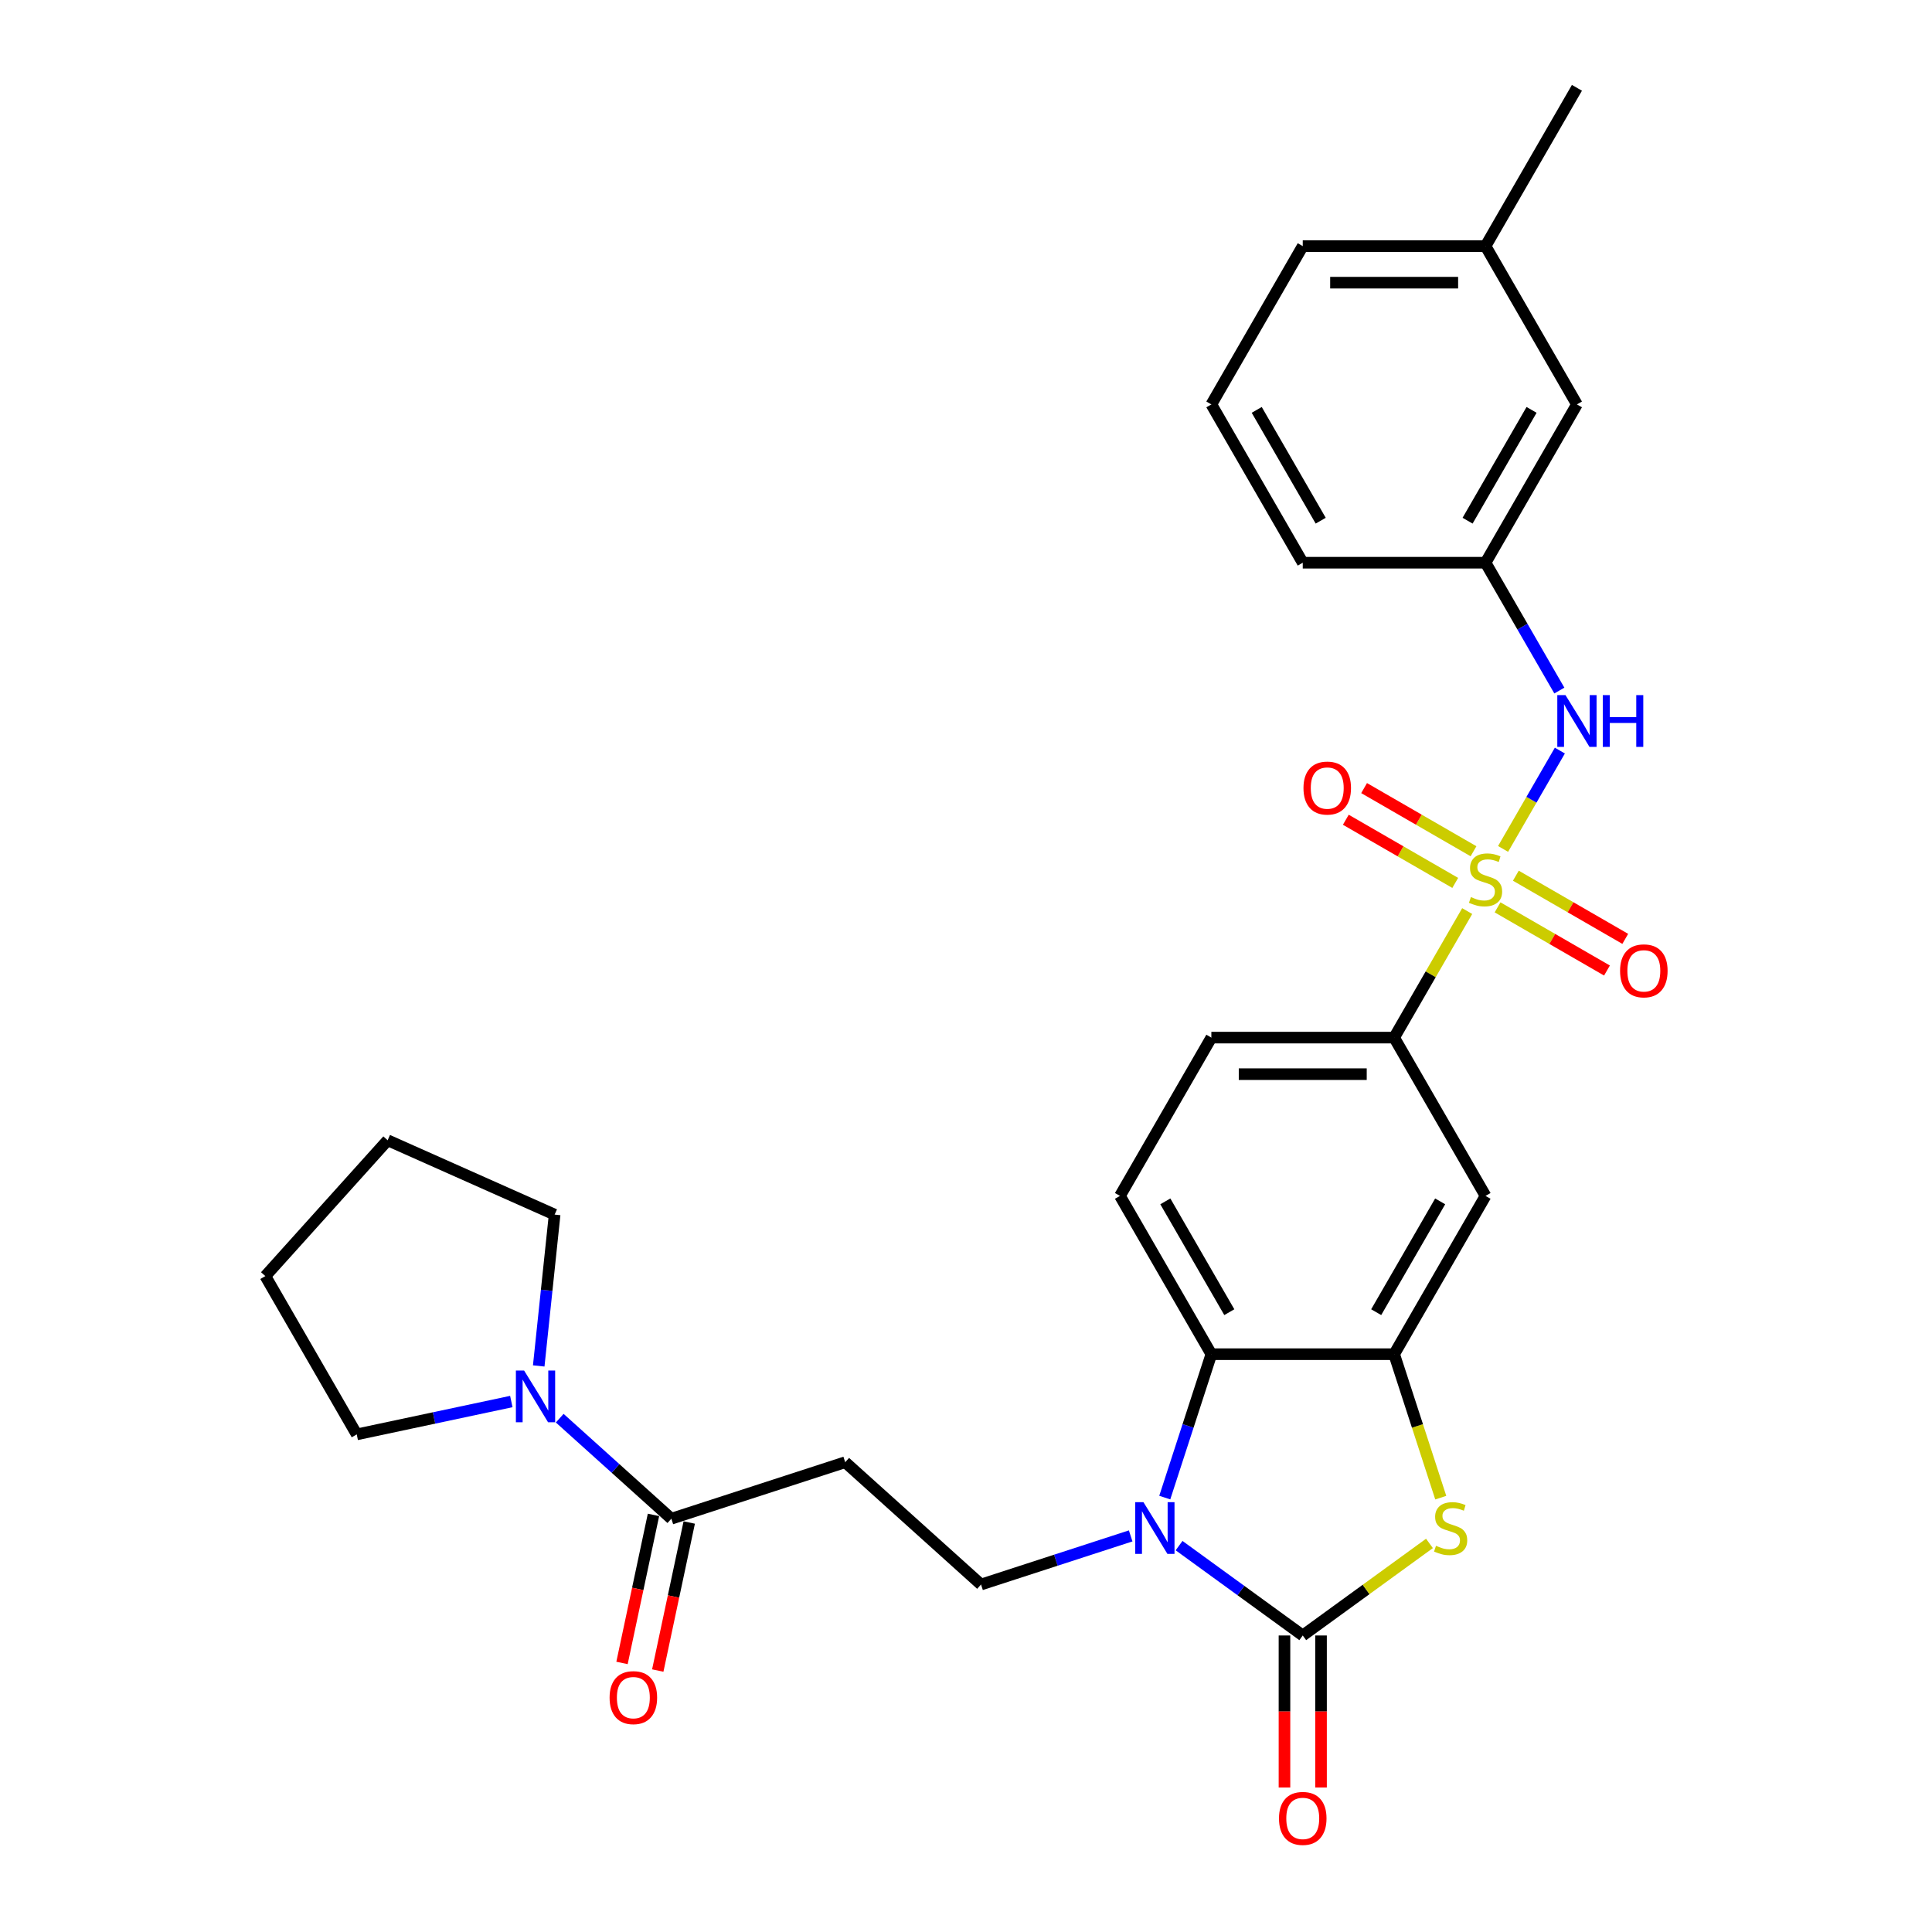 <?xml version='1.0' encoding='iso-8859-1'?>
<svg version='1.1' baseProfile='full'
              xmlns='http://www.w3.org/2000/svg'
                      xmlns:rdkit='http://www.rdkit.org/xml'
                      xmlns:xlink='http://www.w3.org/1999/xlink'
                  xml:space='preserve'
width='1000px' height='1000px' viewBox='0 0 1000 1000'>
<!-- END OF HEADER -->
<rect style='opacity:1.0;fill:#FFFFFF;stroke:none' width='1000' height='1000' x='0' y='0'> </rect>
<path class='bond-5' d='M 759.419,471.57 L 740.513,504.316' style='fill:none;fill-rule:evenodd;stroke:#CCCC00;stroke-width:6px;stroke-linecap:butt;stroke-linejoin:miter;stroke-opacity:1' />
<path class='bond-5' d='M 740.513,504.316 L 721.607,537.062' style='fill:none;fill-rule:evenodd;stroke:#000000;stroke-width:6px;stroke-linecap:butt;stroke-linejoin:miter;stroke-opacity:1' />
<path class='bond-6' d='M 777.99,439.403 L 792.685,413.952' style='fill:none;fill-rule:evenodd;stroke:#CCCC00;stroke-width:6px;stroke-linecap:butt;stroke-linejoin:miter;stroke-opacity:1' />
<path class='bond-6' d='M 792.685,413.952 L 807.379,388.501' style='fill:none;fill-rule:evenodd;stroke:#0000FF;stroke-width:6px;stroke-linecap:butt;stroke-linejoin:miter;stroke-opacity:1' />
<path class='bond-12' d='M 775.137,469.646 L 803.453,485.994' style='fill:none;fill-rule:evenodd;stroke:#CCCC00;stroke-width:6px;stroke-linecap:butt;stroke-linejoin:miter;stroke-opacity:1' />
<path class='bond-12' d='M 803.453,485.994 L 831.768,502.342' style='fill:none;fill-rule:evenodd;stroke:#FF0000;stroke-width:6px;stroke-linecap:butt;stroke-linejoin:miter;stroke-opacity:1' />
<path class='bond-12' d='M 784.598,453.259 L 812.914,469.607' style='fill:none;fill-rule:evenodd;stroke:#CCCC00;stroke-width:6px;stroke-linecap:butt;stroke-linejoin:miter;stroke-opacity:1' />
<path class='bond-12' d='M 812.914,469.607 L 841.229,485.955' style='fill:none;fill-rule:evenodd;stroke:#FF0000;stroke-width:6px;stroke-linecap:butt;stroke-linejoin:miter;stroke-opacity:1' />
<path class='bond-13' d='M 762.687,440.608 L 734.372,424.261' style='fill:none;fill-rule:evenodd;stroke:#CCCC00;stroke-width:6px;stroke-linecap:butt;stroke-linejoin:miter;stroke-opacity:1' />
<path class='bond-13' d='M 734.372,424.261 L 706.056,407.913' style='fill:none;fill-rule:evenodd;stroke:#FF0000;stroke-width:6px;stroke-linecap:butt;stroke-linejoin:miter;stroke-opacity:1' />
<path class='bond-13' d='M 753.226,456.995 L 724.911,440.647' style='fill:none;fill-rule:evenodd;stroke:#CCCC00;stroke-width:6px;stroke-linecap:butt;stroke-linejoin:miter;stroke-opacity:1' />
<path class='bond-13' d='M 724.911,440.647 L 696.595,424.3' style='fill:none;fill-rule:evenodd;stroke:#FF0000;stroke-width:6px;stroke-linecap:butt;stroke-linejoin:miter;stroke-opacity:1' />
<path class='bond-0' d='M 674.302,846.52 L 707.095,822.695' style='fill:none;fill-rule:evenodd;stroke:#000000;stroke-width:6px;stroke-linecap:butt;stroke-linejoin:miter;stroke-opacity:1' />
<path class='bond-0' d='M 707.095,822.695 L 739.887,798.87' style='fill:none;fill-rule:evenodd;stroke:#CCCC00;stroke-width:6px;stroke-linecap:butt;stroke-linejoin:miter;stroke-opacity:1' />
<path class='bond-15' d='M 664.841,846.52 L 664.841,885.869' style='fill:none;fill-rule:evenodd;stroke:#000000;stroke-width:6px;stroke-linecap:butt;stroke-linejoin:miter;stroke-opacity:1' />
<path class='bond-15' d='M 664.841,885.869 L 664.841,925.217' style='fill:none;fill-rule:evenodd;stroke:#FF0000;stroke-width:6px;stroke-linecap:butt;stroke-linejoin:miter;stroke-opacity:1' />
<path class='bond-15' d='M 683.763,846.52 L 683.763,885.869' style='fill:none;fill-rule:evenodd;stroke:#000000;stroke-width:6px;stroke-linecap:butt;stroke-linejoin:miter;stroke-opacity:1' />
<path class='bond-15' d='M 683.763,885.869 L 683.763,925.217' style='fill:none;fill-rule:evenodd;stroke:#FF0000;stroke-width:6px;stroke-linecap:butt;stroke-linejoin:miter;stroke-opacity:1' />
<path class='bond-31' d='M 674.302,846.52 L 642.295,823.266' style='fill:none;fill-rule:evenodd;stroke:#000000;stroke-width:6px;stroke-linecap:butt;stroke-linejoin:miter;stroke-opacity:1' />
<path class='bond-31' d='M 642.295,823.266 L 610.288,800.011' style='fill:none;fill-rule:evenodd;stroke:#0000FF;stroke-width:6px;stroke-linecap:butt;stroke-linejoin:miter;stroke-opacity:1' />
<path class='bond-1' d='M 602.883,775.148 L 614.94,738.039' style='fill:none;fill-rule:evenodd;stroke:#0000FF;stroke-width:6px;stroke-linecap:butt;stroke-linejoin:miter;stroke-opacity:1' />
<path class='bond-1' d='M 614.94,738.039 L 626.997,700.931' style='fill:none;fill-rule:evenodd;stroke:#000000;stroke-width:6px;stroke-linecap:butt;stroke-linejoin:miter;stroke-opacity:1' />
<path class='bond-10' d='M 585.235,794.98 L 546.508,807.563' style='fill:none;fill-rule:evenodd;stroke:#0000FF;stroke-width:6px;stroke-linecap:butt;stroke-linejoin:miter;stroke-opacity:1' />
<path class='bond-10' d='M 546.508,807.563 L 507.782,820.146' style='fill:none;fill-rule:evenodd;stroke:#000000;stroke-width:6px;stroke-linecap:butt;stroke-linejoin:miter;stroke-opacity:1' />
<path class='bond-2' d='M 745.734,775.186 L 733.671,738.058' style='fill:none;fill-rule:evenodd;stroke:#CCCC00;stroke-width:6px;stroke-linecap:butt;stroke-linejoin:miter;stroke-opacity:1' />
<path class='bond-2' d='M 733.671,738.058 L 721.607,700.931' style='fill:none;fill-rule:evenodd;stroke:#000000;stroke-width:6px;stroke-linecap:butt;stroke-linejoin:miter;stroke-opacity:1' />
<path class='bond-3' d='M 721.607,700.931 L 768.912,618.996' style='fill:none;fill-rule:evenodd;stroke:#000000;stroke-width:6px;stroke-linecap:butt;stroke-linejoin:miter;stroke-opacity:1' />
<path class='bond-3' d='M 712.316,679.18 L 745.429,621.825' style='fill:none;fill-rule:evenodd;stroke:#000000;stroke-width:6px;stroke-linecap:butt;stroke-linejoin:miter;stroke-opacity:1' />
<path class='bond-29' d='M 721.607,700.931 L 626.997,700.931' style='fill:none;fill-rule:evenodd;stroke:#000000;stroke-width:6px;stroke-linecap:butt;stroke-linejoin:miter;stroke-opacity:1' />
<path class='bond-4' d='M 626.997,700.931 L 579.692,618.996' style='fill:none;fill-rule:evenodd;stroke:#000000;stroke-width:6px;stroke-linecap:butt;stroke-linejoin:miter;stroke-opacity:1' />
<path class='bond-4' d='M 636.288,679.18 L 603.175,621.825' style='fill:none;fill-rule:evenodd;stroke:#000000;stroke-width:6px;stroke-linecap:butt;stroke-linejoin:miter;stroke-opacity:1' />
<path class='bond-8' d='M 721.607,537.062 L 768.912,618.996' style='fill:none;fill-rule:evenodd;stroke:#000000;stroke-width:6px;stroke-linecap:butt;stroke-linejoin:miter;stroke-opacity:1' />
<path class='bond-16' d='M 721.607,537.062 L 626.997,537.062' style='fill:none;fill-rule:evenodd;stroke:#000000;stroke-width:6px;stroke-linecap:butt;stroke-linejoin:miter;stroke-opacity:1' />
<path class='bond-16' d='M 707.416,555.984 L 641.189,555.984' style='fill:none;fill-rule:evenodd;stroke:#000000;stroke-width:6px;stroke-linecap:butt;stroke-linejoin:miter;stroke-opacity:1' />
<path class='bond-17' d='M 807.117,357.431 L 788.014,324.344' style='fill:none;fill-rule:evenodd;stroke:#0000FF;stroke-width:6px;stroke-linecap:butt;stroke-linejoin:miter;stroke-opacity:1' />
<path class='bond-17' d='M 788.014,324.344 L 768.912,291.258' style='fill:none;fill-rule:evenodd;stroke:#000000;stroke-width:6px;stroke-linecap:butt;stroke-linejoin:miter;stroke-opacity:1' />
<path class='bond-7' d='M 347.494,786.076 L 437.473,756.84' style='fill:none;fill-rule:evenodd;stroke:#000000;stroke-width:6px;stroke-linecap:butt;stroke-linejoin:miter;stroke-opacity:1' />
<path class='bond-9' d='M 347.494,786.076 L 318.603,760.062' style='fill:none;fill-rule:evenodd;stroke:#000000;stroke-width:6px;stroke-linecap:butt;stroke-linejoin:miter;stroke-opacity:1' />
<path class='bond-9' d='M 318.603,760.062 L 289.711,734.048' style='fill:none;fill-rule:evenodd;stroke:#0000FF;stroke-width:6px;stroke-linecap:butt;stroke-linejoin:miter;stroke-opacity:1' />
<path class='bond-18' d='M 338.24,784.109 L 330.096,822.423' style='fill:none;fill-rule:evenodd;stroke:#000000;stroke-width:6px;stroke-linecap:butt;stroke-linejoin:miter;stroke-opacity:1' />
<path class='bond-18' d='M 330.096,822.423 L 321.952,860.738' style='fill:none;fill-rule:evenodd;stroke:#FF0000;stroke-width:6px;stroke-linecap:butt;stroke-linejoin:miter;stroke-opacity:1' />
<path class='bond-18' d='M 356.748,788.043 L 348.604,826.357' style='fill:none;fill-rule:evenodd;stroke:#000000;stroke-width:6px;stroke-linecap:butt;stroke-linejoin:miter;stroke-opacity:1' />
<path class='bond-18' d='M 348.604,826.357 L 340.46,864.672' style='fill:none;fill-rule:evenodd;stroke:#FF0000;stroke-width:6px;stroke-linecap:butt;stroke-linejoin:miter;stroke-opacity:1' />
<path class='bond-21' d='M 264.659,725.432 L 224.651,733.936' style='fill:none;fill-rule:evenodd;stroke:#0000FF;stroke-width:6px;stroke-linecap:butt;stroke-linejoin:miter;stroke-opacity:1' />
<path class='bond-21' d='M 224.651,733.936 L 184.643,742.44' style='fill:none;fill-rule:evenodd;stroke:#000000;stroke-width:6px;stroke-linecap:butt;stroke-linejoin:miter;stroke-opacity:1' />
<path class='bond-22' d='M 278.842,707.007 L 282.958,667.843' style='fill:none;fill-rule:evenodd;stroke:#0000FF;stroke-width:6px;stroke-linecap:butt;stroke-linejoin:miter;stroke-opacity:1' />
<path class='bond-22' d='M 282.958,667.843 L 287.074,628.678' style='fill:none;fill-rule:evenodd;stroke:#000000;stroke-width:6px;stroke-linecap:butt;stroke-linejoin:miter;stroke-opacity:1' />
<path class='bond-11' d='M 507.782,820.146 L 437.473,756.84' style='fill:none;fill-rule:evenodd;stroke:#000000;stroke-width:6px;stroke-linecap:butt;stroke-linejoin:miter;stroke-opacity:1' />
<path class='bond-14' d='M 579.692,618.996 L 626.997,537.062' style='fill:none;fill-rule:evenodd;stroke:#000000;stroke-width:6px;stroke-linecap:butt;stroke-linejoin:miter;stroke-opacity:1' />
<path class='bond-19' d='M 768.912,291.258 L 816.217,209.324' style='fill:none;fill-rule:evenodd;stroke:#000000;stroke-width:6px;stroke-linecap:butt;stroke-linejoin:miter;stroke-opacity:1' />
<path class='bond-19' d='M 759.621,269.507 L 792.734,212.153' style='fill:none;fill-rule:evenodd;stroke:#000000;stroke-width:6px;stroke-linecap:butt;stroke-linejoin:miter;stroke-opacity:1' />
<path class='bond-24' d='M 768.912,291.258 L 674.302,291.258' style='fill:none;fill-rule:evenodd;stroke:#000000;stroke-width:6px;stroke-linecap:butt;stroke-linejoin:miter;stroke-opacity:1' />
<path class='bond-20' d='M 816.217,209.324 L 768.912,127.389' style='fill:none;fill-rule:evenodd;stroke:#000000;stroke-width:6px;stroke-linecap:butt;stroke-linejoin:miter;stroke-opacity:1' />
<path class='bond-26' d='M 768.912,127.389 L 816.217,45.455' style='fill:none;fill-rule:evenodd;stroke:#000000;stroke-width:6px;stroke-linecap:butt;stroke-linejoin:miter;stroke-opacity:1' />
<path class='bond-30' d='M 768.912,127.389 L 674.302,127.389' style='fill:none;fill-rule:evenodd;stroke:#000000;stroke-width:6px;stroke-linecap:butt;stroke-linejoin:miter;stroke-opacity:1' />
<path class='bond-30' d='M 754.721,146.311 L 688.494,146.311' style='fill:none;fill-rule:evenodd;stroke:#000000;stroke-width:6px;stroke-linecap:butt;stroke-linejoin:miter;stroke-opacity:1' />
<path class='bond-27' d='M 184.643,742.44 L 137.338,660.505' style='fill:none;fill-rule:evenodd;stroke:#000000;stroke-width:6px;stroke-linecap:butt;stroke-linejoin:miter;stroke-opacity:1' />
<path class='bond-28' d='M 287.074,628.678 L 200.644,590.197' style='fill:none;fill-rule:evenodd;stroke:#000000;stroke-width:6px;stroke-linecap:butt;stroke-linejoin:miter;stroke-opacity:1' />
<path class='bond-23' d='M 626.997,209.324 L 674.302,291.258' style='fill:none;fill-rule:evenodd;stroke:#000000;stroke-width:6px;stroke-linecap:butt;stroke-linejoin:miter;stroke-opacity:1' />
<path class='bond-23' d='M 650.48,212.153 L 683.593,269.507' style='fill:none;fill-rule:evenodd;stroke:#000000;stroke-width:6px;stroke-linecap:butt;stroke-linejoin:miter;stroke-opacity:1' />
<path class='bond-25' d='M 626.997,209.324 L 674.302,127.389' style='fill:none;fill-rule:evenodd;stroke:#000000;stroke-width:6px;stroke-linecap:butt;stroke-linejoin:miter;stroke-opacity:1' />
<path class='bond-32' d='M 137.338,660.505 L 200.644,590.197' style='fill:none;fill-rule:evenodd;stroke:#000000;stroke-width:6px;stroke-linecap:butt;stroke-linejoin:miter;stroke-opacity:1' />
<path  class='atom-0' d='M 761.343 464.323
Q 761.646 464.437, 762.895 464.967
Q 764.144 465.496, 765.506 465.837
Q 766.906 466.14, 768.269 466.14
Q 770.804 466.14, 772.28 464.929
Q 773.756 463.68, 773.756 461.523
Q 773.756 460.047, 772.999 459.139
Q 772.28 458.23, 771.145 457.738
Q 770.01 457.246, 768.117 456.679
Q 765.733 455.96, 764.295 455.279
Q 762.895 454.597, 761.873 453.159
Q 760.889 451.721, 760.889 449.299
Q 760.889 445.931, 763.16 443.85
Q 765.468 441.768, 770.01 441.768
Q 773.113 441.768, 776.632 443.244
L 775.762 446.158
Q 772.545 444.834, 770.123 444.834
Q 767.512 444.834, 766.074 445.931
Q 764.636 446.991, 764.674 448.845
Q 764.674 450.283, 765.393 451.154
Q 766.149 452.024, 767.209 452.516
Q 768.307 453.008, 770.123 453.576
Q 772.545 454.332, 773.983 455.089
Q 775.421 455.846, 776.443 457.398
Q 777.503 458.912, 777.503 461.523
Q 777.503 465.231, 775.005 467.237
Q 772.545 469.205, 768.42 469.205
Q 766.036 469.205, 764.219 468.675
Q 762.441 468.183, 760.322 467.313
L 761.343 464.323
' fill='#CCCC00'/>
<path  class='atom-2' d='M 591.839 777.513
L 600.618 791.705
Q 601.489 793.105, 602.889 795.641
Q 604.289 798.176, 604.365 798.327
L 604.365 777.513
L 607.922 777.513
L 607.922 804.307
L 604.252 804.307
L 594.828 788.791
Q 593.731 786.974, 592.558 784.893
Q 591.422 782.811, 591.082 782.168
L 591.082 804.307
L 587.6 804.307
L 587.6 777.513
L 591.839 777.513
' fill='#0000FF'/>
<path  class='atom-3' d='M 743.274 800.106
Q 743.577 800.22, 744.826 800.749
Q 746.075 801.279, 747.437 801.62
Q 748.837 801.923, 750.2 801.923
Q 752.735 801.923, 754.211 800.712
Q 755.687 799.463, 755.687 797.306
Q 755.687 795.83, 754.93 794.922
Q 754.211 794.013, 753.076 793.521
Q 751.941 793.029, 750.048 792.462
Q 747.664 791.743, 746.226 791.061
Q 744.826 790.38, 743.804 788.942
Q 742.82 787.504, 742.82 785.082
Q 742.82 781.714, 745.091 779.633
Q 747.399 777.551, 751.941 777.551
Q 755.044 777.551, 758.563 779.027
L 757.693 781.941
Q 754.476 780.616, 752.054 780.616
Q 749.443 780.616, 748.005 781.714
Q 746.567 782.774, 746.605 784.628
Q 746.605 786.066, 747.324 786.936
Q 748.081 787.807, 749.14 788.299
Q 750.238 788.791, 752.054 789.358
Q 754.476 790.115, 755.914 790.872
Q 757.352 791.629, 758.374 793.181
Q 759.434 794.694, 759.434 797.306
Q 759.434 801.014, 756.936 803.02
Q 754.476 804.988, 750.351 804.988
Q 747.967 804.988, 746.151 804.458
Q 744.372 803.966, 742.253 803.096
L 743.274 800.106
' fill='#CCCC00'/>
<path  class='atom-7' d='M 810.294 359.796
L 819.074 373.987
Q 819.945 375.388, 821.345 377.923
Q 822.745 380.459, 822.821 380.61
L 822.821 359.796
L 826.378 359.796
L 826.378 386.589
L 822.707 386.589
L 813.284 371.073
Q 812.187 369.257, 811.013 367.175
Q 809.878 365.094, 809.538 364.451
L 809.538 386.589
L 806.056 386.589
L 806.056 359.796
L 810.294 359.796
' fill='#0000FF'/>
<path  class='atom-7' d='M 829.595 359.796
L 833.228 359.796
L 833.228 371.187
L 846.927 371.187
L 846.927 359.796
L 850.56 359.796
L 850.56 386.589
L 846.927 386.589
L 846.927 374.214
L 833.228 374.214
L 833.228 386.589
L 829.595 386.589
L 829.595 359.796
' fill='#0000FF'/>
<path  class='atom-10' d='M 271.262 709.373
L 280.042 723.564
Q 280.913 724.964, 282.313 727.5
Q 283.713 730.035, 283.789 730.187
L 283.789 709.373
L 287.346 709.373
L 287.346 736.166
L 283.675 736.166
L 274.252 720.65
Q 273.155 718.834, 271.982 716.752
Q 270.846 714.671, 270.506 714.028
L 270.506 736.166
L 267.024 736.166
L 267.024 709.373
L 271.262 709.373
' fill='#0000FF'/>
<path  class='atom-13' d='M 838.547 502.508
Q 838.547 496.074, 841.726 492.479
Q 844.905 488.884, 850.847 488.884
Q 856.788 488.884, 859.967 492.479
Q 863.146 496.074, 863.146 502.508
Q 863.146 509.017, 859.929 512.726
Q 856.712 516.396, 850.847 516.396
Q 844.943 516.396, 841.726 512.726
Q 838.547 509.055, 838.547 502.508
M 850.847 513.369
Q 854.934 513.369, 857.129 510.644
Q 859.361 507.882, 859.361 502.508
Q 859.361 497.247, 857.129 494.598
Q 854.934 491.911, 850.847 491.911
Q 846.759 491.911, 844.527 494.561
Q 842.332 497.21, 842.332 502.508
Q 842.332 507.919, 844.527 510.644
Q 846.759 513.369, 850.847 513.369
' fill='#FF0000'/>
<path  class='atom-14' d='M 674.678 407.898
Q 674.678 401.464, 677.857 397.869
Q 681.036 394.274, 686.978 394.274
Q 692.919 394.274, 696.098 397.869
Q 699.277 401.464, 699.277 407.898
Q 699.277 414.407, 696.06 418.116
Q 692.843 421.787, 686.978 421.787
Q 681.074 421.787, 677.857 418.116
Q 674.678 414.445, 674.678 407.898
M 686.978 418.759
Q 691.065 418.759, 693.26 416.034
Q 695.492 413.272, 695.492 407.898
Q 695.492 402.638, 693.26 399.989
Q 691.065 397.302, 686.978 397.302
Q 682.89 397.302, 680.658 399.951
Q 678.463 402.6, 678.463 407.898
Q 678.463 413.31, 680.658 416.034
Q 682.89 418.759, 686.978 418.759
' fill='#FF0000'/>
<path  class='atom-16' d='M 662.003 941.206
Q 662.003 934.772, 665.182 931.177
Q 668.361 927.582, 674.302 927.582
Q 680.244 927.582, 683.423 931.177
Q 686.602 934.772, 686.602 941.206
Q 686.602 947.715, 683.385 951.424
Q 680.168 955.095, 674.302 955.095
Q 668.399 955.095, 665.182 951.424
Q 662.003 947.753, 662.003 941.206
M 674.302 952.067
Q 678.389 952.067, 680.584 949.342
Q 682.817 946.58, 682.817 941.206
Q 682.817 935.946, 680.584 933.296
Q 678.389 930.61, 674.302 930.61
Q 670.215 930.61, 667.982 933.259
Q 665.787 935.908, 665.787 941.206
Q 665.787 946.618, 667.982 949.342
Q 670.215 952.067, 674.302 952.067
' fill='#FF0000'/>
<path  class='atom-19' d='M 315.524 878.694
Q 315.524 872.26, 318.703 868.665
Q 321.882 865.07, 327.823 865.07
Q 333.765 865.07, 336.944 868.665
Q 340.123 872.26, 340.123 878.694
Q 340.123 885.203, 336.906 888.912
Q 333.689 892.583, 327.823 892.583
Q 321.92 892.583, 318.703 888.912
Q 315.524 885.241, 315.524 878.694
M 327.823 889.555
Q 331.911 889.555, 334.105 886.83
Q 336.338 884.068, 336.338 878.694
Q 336.338 873.434, 334.105 870.784
Q 331.911 868.098, 327.823 868.098
Q 323.736 868.098, 321.503 870.747
Q 319.308 873.396, 319.308 878.694
Q 319.308 884.106, 321.503 886.83
Q 323.736 889.555, 327.823 889.555
' fill='#FF0000'/>
</svg>
